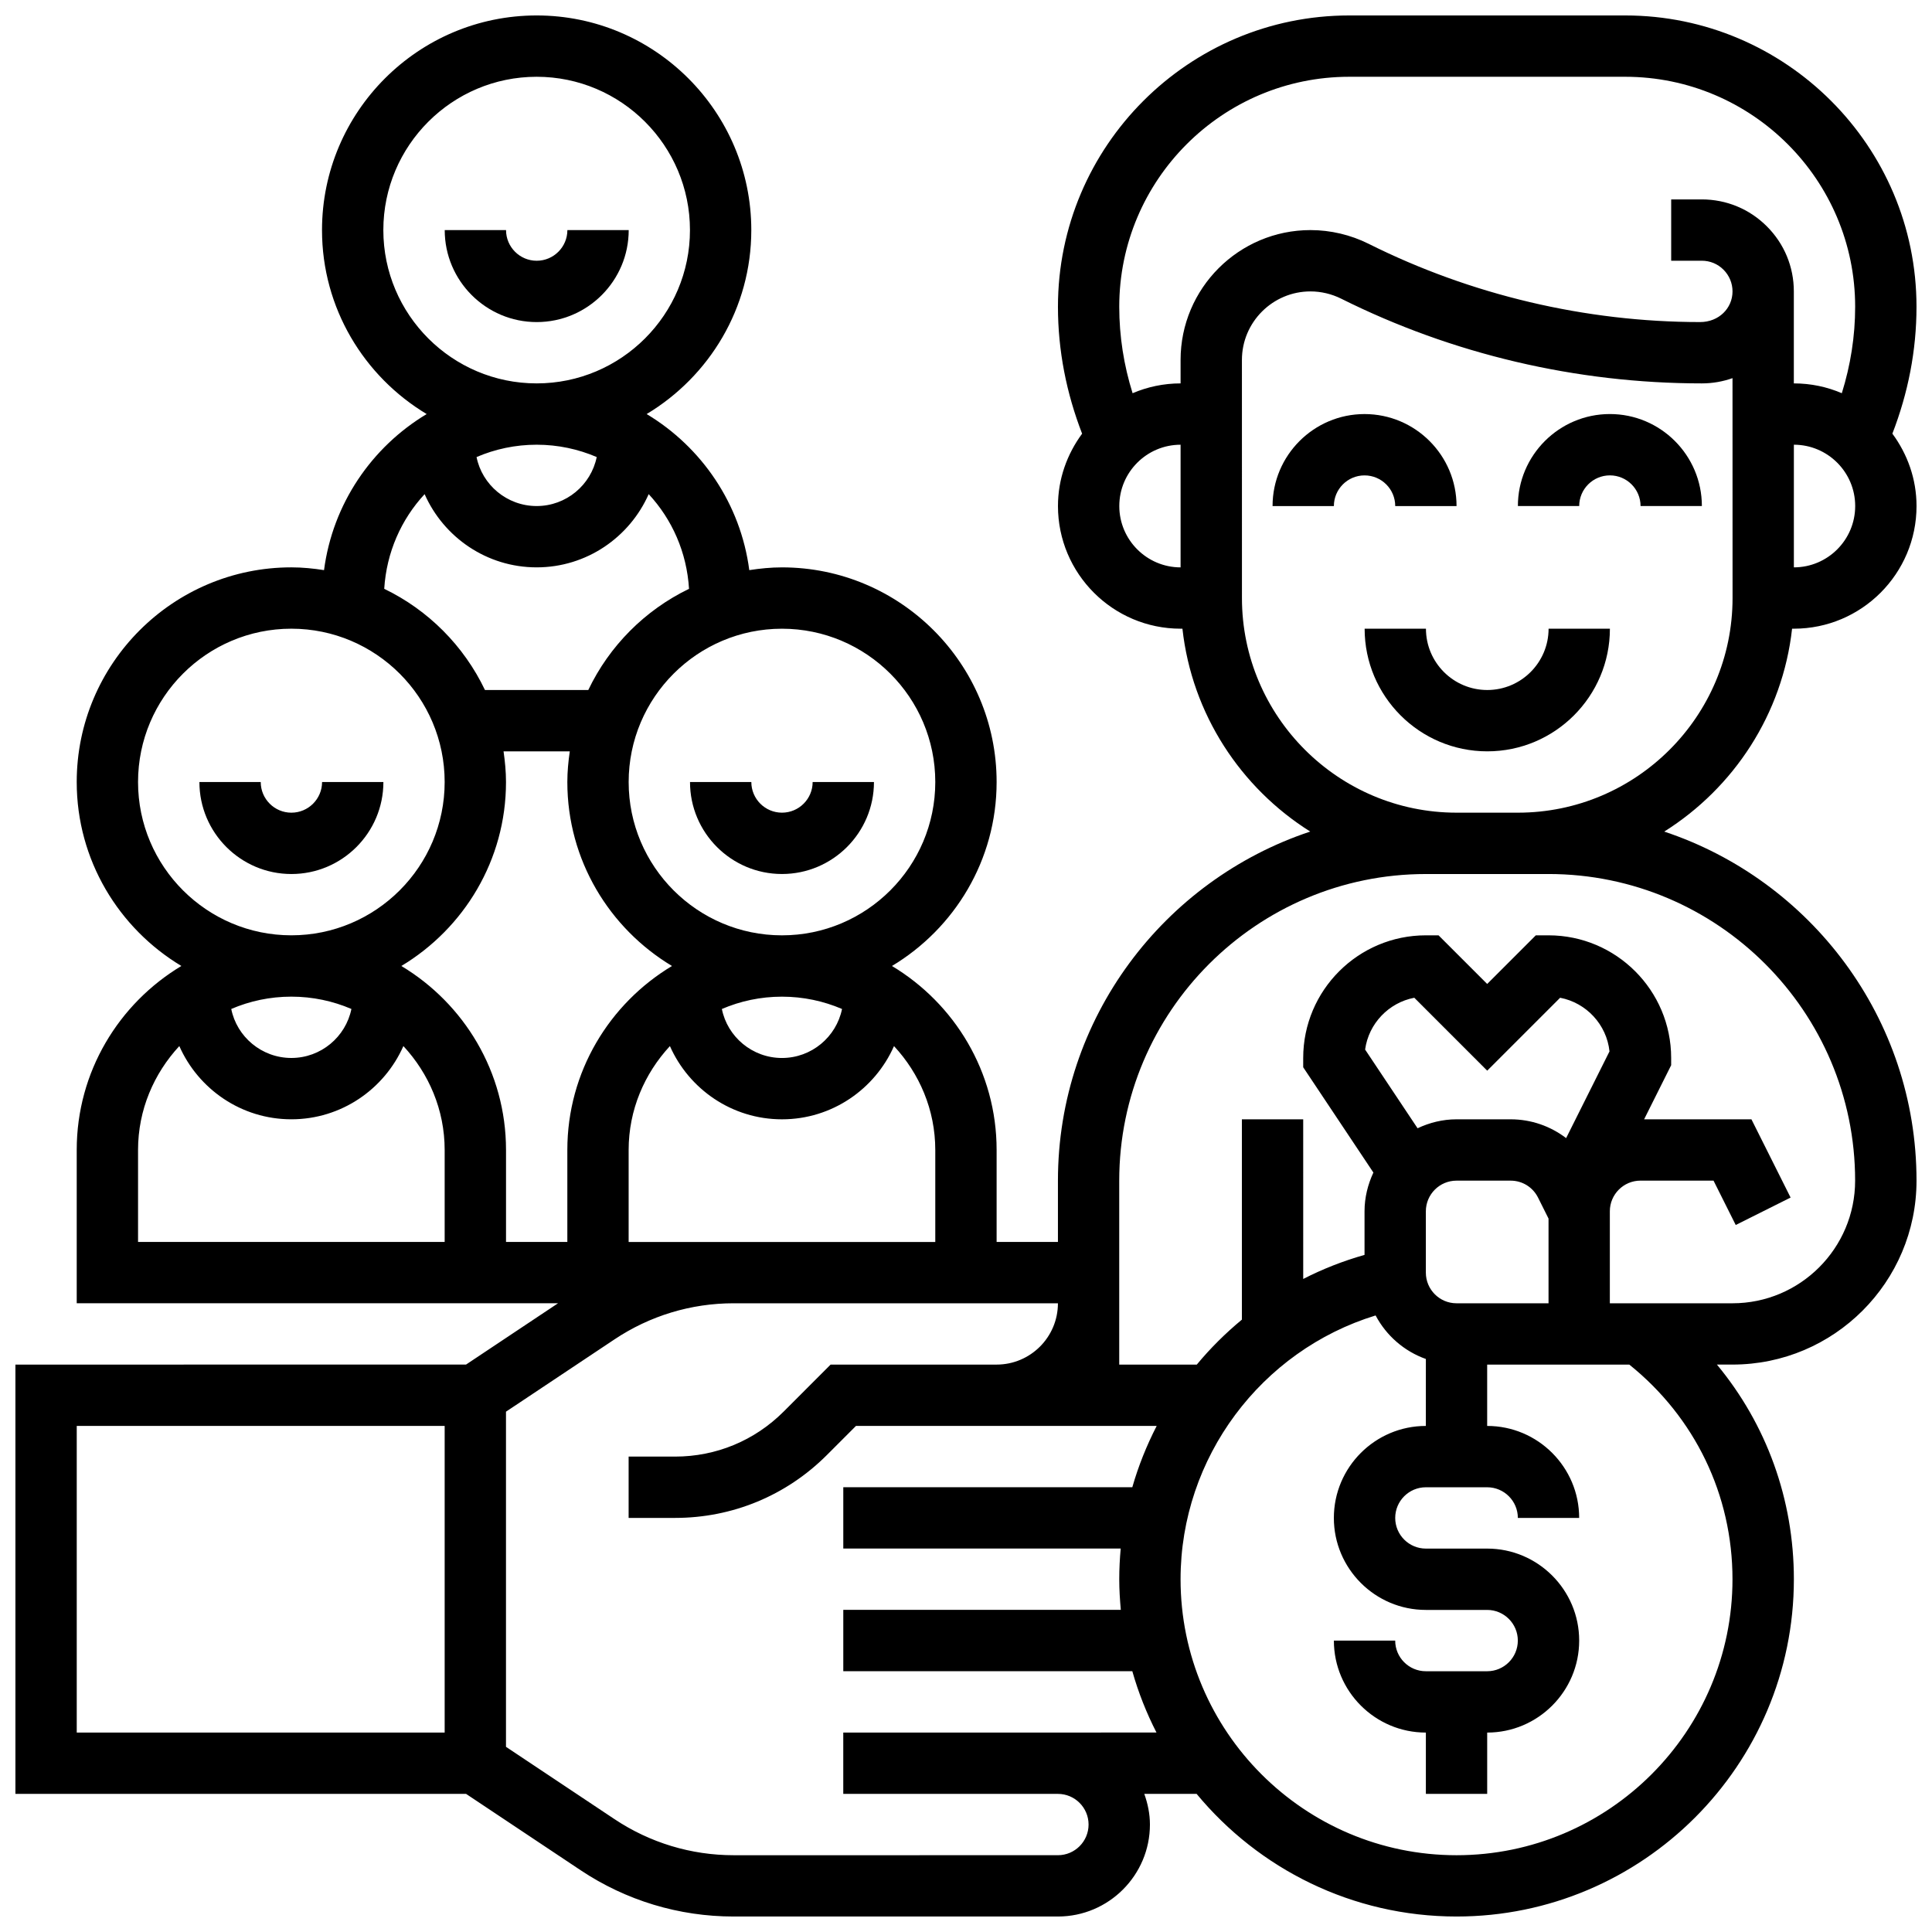 <?xml version="1.0" encoding="UTF-8"?>
<!-- Uploaded to: ICON Repo, www.svgrepo.com, Generator: ICON Repo Mixer Tools -->
<svg width="800px" height="800px" version="1.1" viewBox="144 144 512 512" xmlns="http://www.w3.org/2000/svg">
 <defs>
  <clipPath id="a">
   <path d="m148.09 148.09h503.81v503.81h-503.81z"/>
  </clipPath>
 </defs>
 <g clip-path="url(#a)">
  <path d="m585.04 364.38c18.422-11.586 31.359-31.105 33.879-53.77h0.477c17.926 0 32.504-14.578 32.504-32.504 0-7.199-2.43-13.797-6.402-19.184 4.16-10.75 6.394-22.012 6.394-33.633 0-42.562-34.633-77.195-77.195-77.195h-73.133c-42.562 0-77.195 34.633-77.195 77.195 0 11.613 2.242 22.883 6.402 33.641-3.969 5.387-6.398 11.984-6.398 19.176 0 17.926 14.578 32.504 32.504 32.504h0.48c2.519 22.664 15.449 42.184 33.867 53.762-38.785 12.887-66.859 49.445-66.859 92.508v16.25h-16.25v-24.379c0-20.703-11.156-38.801-27.734-48.754 16.578-9.953 27.734-28.051 27.734-48.754 0-31.367-25.523-56.883-56.883-56.883-2.949 0-5.836 0.293-8.664 0.73-2.301-17.578-12.629-32.617-27.199-41.359 16.578-9.953 27.734-28.051 27.734-48.754 0-31.367-25.523-56.883-56.883-56.883s-56.883 25.516-56.883 56.883c0 20.703 11.156 38.801 27.734 48.754-14.57 8.742-24.898 23.785-27.199 41.359-2.82-0.441-5.707-0.734-8.656-0.734-31.359 0-56.883 25.516-56.883 56.883 0 20.703 11.156 38.801 27.734 48.754-16.578 9.953-27.734 28.051-27.734 48.754v40.629h127.56l-24.387 16.25-119.42 0.008v113.76h119.42l30.336 20.219c12.043 8.035 26.074 12.285 40.574 12.285h85.949c13.441 0 24.379-10.938 24.379-24.379 0-2.859-0.586-5.574-1.496-8.125h13.863c16.406 19.836 41.199 32.504 68.898 32.504 49.285 0 89.387-40.102 89.387-89.387 0-21.184-7.273-41.059-20.395-56.883h4.144c26.891 0 48.754-21.867 48.754-48.754-0.012-43.051-28.086-79.609-66.863-92.496zm34.355-70.023v-32.504c8.965 0 16.25 7.289 16.25 16.25 0.004 8.965-7.285 16.254-16.25 16.254zm-178.77-16.25c0-8.965 7.289-16.25 16.242-16.25v32.504c-8.953-0.004-16.242-7.293-16.242-16.254zm16.242-38.711v6.207c-4.512 0-8.809 0.934-12.719 2.602-2.316-7.402-3.535-15.066-3.535-22.914 0-33.609 27.336-60.945 60.945-60.945h73.133c33.609 0 60.945 27.336 60.945 60.945 0 7.852-1.227 15.512-3.535 22.914-3.898-1.676-8.195-2.602-12.707-2.602h-0.008v-24.379c0-6.516-2.543-12.637-7.152-17.242-4.598-4.598-10.723-7.137-17.234-7.137h-8.117v16.25h8.109 0.008c2.18 0 4.219 0.844 5.754 2.383 1.527 1.535 2.383 3.574 2.383 5.746 0 4.477-3.641 8.125-8.582 8.125-30.344 0-60.734-7.176-87.867-20.746-4.754-2.371-10.074-3.629-15.398-3.629-18.98 0-34.422 15.438-34.422 34.422zm16.262 63.09-0.008-63.09c0-10.02 8.148-18.168 18.168-18.168 2.805 0 5.613 0.668 8.125 1.918 29.395 14.688 62.289 22.457 95.594 22.457 2.852 0 5.59-0.496 8.125-1.391l0.012 58.273c0 31.367-25.523 56.883-56.883 56.883h-16.25c-31.359-0.004-56.883-25.52-56.883-56.883zm-81.27 146.27v24.379h-81.262v-24.379c0-10.645 4.211-20.273 10.938-27.531 5.051 11.41 16.441 19.406 29.695 19.406s24.645-7.996 29.691-19.406c6.731 7.258 10.938 16.887 10.938 27.531zm-24.711-37.363c-1.512 7.402-8.074 12.984-15.918 12.984-7.883 0-14.465-5.648-15.926-12.984 4.891-2.098 10.27-3.266 15.926-3.266 5.648 0 11.027 1.168 15.918 3.266zm24.711-60.148c0 22.402-18.227 40.629-40.629 40.629s-40.629-18.227-40.629-40.629c0-22.402 18.227-40.629 40.629-40.629s40.629 18.227 40.629 40.629zm-146.27-146.27c0-22.402 18.227-40.629 40.629-40.629 22.402 0 40.629 18.227 40.629 40.629 0 22.402-18.227 40.629-40.629 40.629-22.402 0-40.629-18.227-40.629-40.629zm56.547 60.148c-1.512 7.402-8.074 12.984-15.918 12.984-7.883 0-14.465-5.648-15.926-12.984 4.891-2.098 10.27-3.269 15.926-3.269 5.648 0 11.027 1.172 15.918 3.269zm-45.609 9.832c5.047 11.406 16.438 19.402 29.691 19.402 13.254 0 24.645-7.996 29.691-19.406 6.199 6.688 10.102 15.422 10.688 25.094-11.668 5.641-21.109 15.113-26.695 26.816h-27.383c-5.582-11.703-15.023-21.184-26.695-26.816 0.602-9.668 4.504-18.402 10.703-25.09zm-75.945 76.285c0-22.402 18.227-40.629 40.629-40.629s40.629 18.227 40.629 40.629c0 22.402-18.227 40.629-40.629 40.629s-40.629-18.227-40.629-40.629zm56.547 60.148c-1.512 7.402-8.074 12.984-15.918 12.984-7.883 0-14.465-5.648-15.926-12.984 4.891-2.098 10.27-3.266 15.926-3.266 5.648 0 11.027 1.168 15.918 3.266zm24.711 61.742h-81.258v-24.379c0-10.645 4.211-20.273 10.938-27.531 5.047 11.41 16.438 19.406 29.691 19.406s24.645-7.996 29.691-19.406c6.727 7.258 10.938 16.879 10.938 27.531zm-11.48-73.133c16.578-9.953 27.734-28.051 27.734-48.754 0-2.762-0.27-5.461-0.648-8.125h17.551c-0.383 2.664-0.648 5.363-0.648 8.125 0 20.703 11.156 38.801 27.734 48.754-16.578 9.953-27.734 28.051-27.734 48.754v24.379h-16.25v-24.379c-0.004-20.703-11.16-38.801-27.738-48.754zm-86.023 121.89h97.504v81.258l-97.504 0.004zm260.02 81.262h-56.883v16.25h56.883c4.484 0 8.125 3.648 8.125 8.125 0 4.477-3.641 8.125-8.125 8.125l-85.945 0.004c-11.277 0-22.176-3.309-31.555-9.555l-28.766-19.168v-88.82l28.766-19.168c9.367-6.25 20.273-9.559 31.555-9.559h85.949c0 8.965-7.289 16.25-16.25 16.25h-43.992l-12.473 12.48c-7.688 7.676-17.883 11.902-28.742 11.902h-12.312v16.25h12.312c15.195 0 29.48-5.914 40.223-16.66l7.715-7.719h79.691c-2.656 5.168-4.844 10.598-6.461 16.25h-76.594v16.25h73.516c-0.242 2.68-0.383 5.394-0.383 8.125 0 2.746 0.172 5.445 0.414 8.125h-73.547v16.25h76.594c1.609 5.672 3.762 11.102 6.402 16.25zm178.77-40.629c0 40.32-32.805 73.133-73.133 73.133-40.328 0-73.133-32.812-73.133-73.133 0-32.262 21.371-60.621 51.688-69.914 2.836 5.348 7.559 9.484 13.32 11.539l-0.004 17.742c-13.441 0-24.379 10.938-24.379 24.379s10.938 24.379 24.379 24.379h16.25c4.484 0 8.125 3.648 8.125 8.125 0 4.477-3.641 8.125-8.125 8.125h-16.25c-4.484 0-8.125-3.648-8.125-8.125h-16.25c0 13.441 10.938 24.379 24.379 24.379v16.25h16.25v-16.25c13.441 0 24.379-10.938 24.379-24.379 0-13.441-10.938-24.379-24.379-24.379h-16.25c-4.484 0-8.125-3.648-8.125-8.125s3.641-8.125 8.125-8.125h16.25c4.484 0 8.125 3.648 8.125 8.125h16.25c0-13.441-10.938-24.379-24.379-24.379v-16.25h37.676c17.363 13.961 27.336 34.504 27.336 56.883zm-73.137-73.137c-4.484 0-8.125-3.648-8.125-8.125v-16.25c0-4.477 3.641-8.125 8.125-8.125h14.344c3.098 0 5.875 1.723 7.266 4.492l2.777 5.559v22.449zm29.051-43.773c-4.144-3.16-9.254-4.981-14.707-4.981h-14.344c-3.707 0-7.176 0.895-10.32 2.371l-13.902-20.859c0.949-6.898 6.25-12.426 13.035-13.727l19.324 19.324 19.324-19.324c6.941 1.332 12.336 7.102 13.082 14.219zm44.086 43.773h-32.504v-24.379c0-4.477 3.641-8.125 8.125-8.125h19.355l5.883 11.758 14.539-7.273-10.379-20.734h-28.441l7.168-14.336v-1.918c0-17.926-14.578-32.504-32.504-32.504h-3.363l-12.887 12.887-12.891-12.887h-3.363c-17.926 0-32.504 14.578-32.504 32.504v2.461l18.602 27.906c-1.461 3.129-2.348 6.59-2.348 10.27v11.547c-5.68 1.609-11.117 3.746-16.25 6.379l-0.004-42.309h-16.25v53.086c-4.348 3.609-8.371 7.582-11.953 11.922h-20.551v-48.754c0-44.805 36.453-81.258 81.258-81.258l8.137-0.004h24.367c44.805 0 81.258 36.453 81.258 81.258 0.004 17.926-14.574 32.504-32.5 32.504z"/>
 </g>
 <path d="m570.64 310.61h-16.25c0 8.965-7.289 16.25-16.25 16.25-8.965 0-16.25-7.289-16.25-16.25h-16.25c0 17.926 14.578 32.504 32.504 32.504 17.918 0 32.496-14.578 32.496-32.504z"/>
 <path d="m513.75 278.11h16.25c0-13.441-10.938-24.379-24.379-24.379s-24.379 10.938-24.379 24.379h16.25c0-4.477 3.641-8.125 8.125-8.125 4.492 0 8.133 3.648 8.133 8.125z"/>
 <path d="m570.64 269.98c4.484 0 8.125 3.648 8.125 8.125h16.25c0-13.441-10.938-24.379-24.379-24.379-13.441 0-24.379 10.938-24.379 24.379h16.25c0.004-4.477 3.644-8.125 8.133-8.125z"/>
 <path d="m221.22 359.37c-4.484 0-8.125-3.648-8.125-8.125h-16.25c0 13.441 10.938 24.379 24.379 24.379s24.379-10.938 24.379-24.379h-16.25c-0.008 4.477-3.648 8.125-8.133 8.125z"/>
 <path d="m351.23 375.62c13.441 0 24.379-10.938 24.379-24.379h-16.25c0 4.477-3.641 8.125-8.125 8.125s-8.125-3.648-8.125-8.125h-16.25c-0.008 13.441 10.93 24.379 24.371 24.379z"/>
 <path d="m286.23 213.1c-4.484 0-8.125-3.648-8.125-8.125h-16.25c0 13.441 10.938 24.379 24.379 24.379 13.441 0 24.379-10.938 24.379-24.379h-16.25c-0.008 4.477-3.648 8.125-8.133 8.125z"/>
</svg>